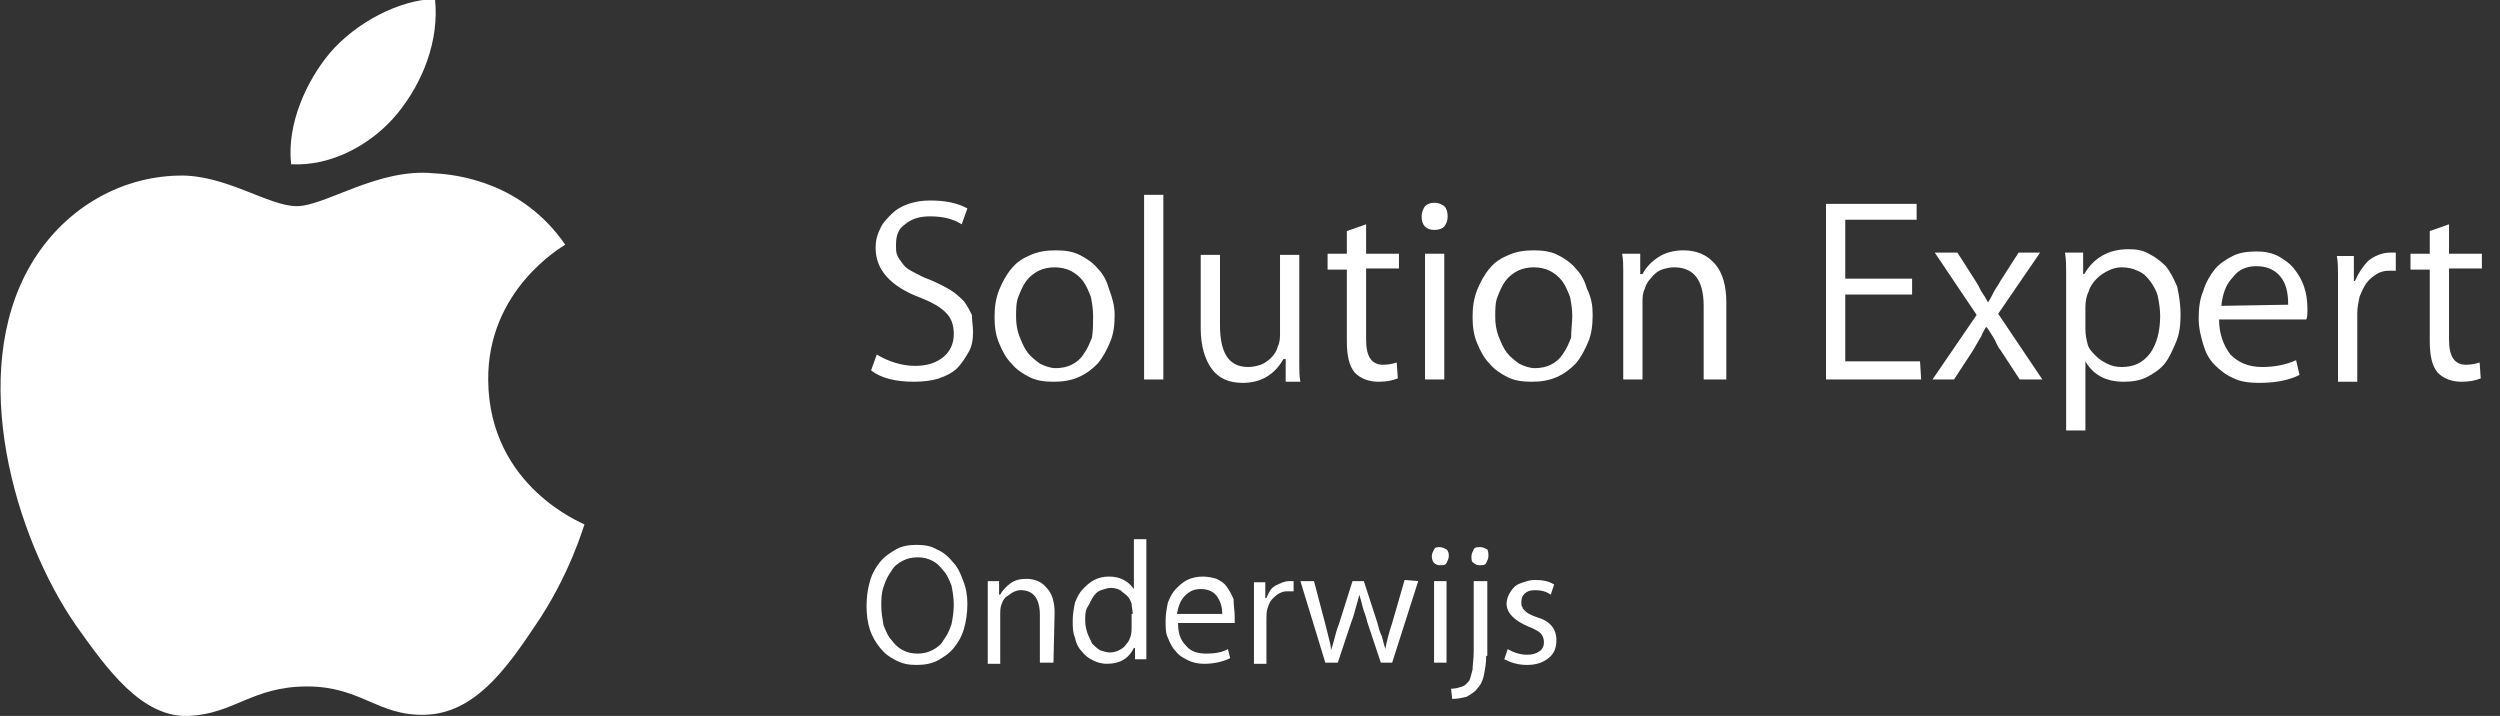 <?xml version="1.0" encoding="utf-8"?>
<!-- Generator: Adobe Illustrator 19.1.0, SVG Export Plug-In . SVG Version: 6.00 Build 0)  -->
<svg version="1.1" id="Layer_1" xmlns="http://www.w3.org/2000/svg" xmlns:xlink="http://www.w3.org/1999/xlink" x="0px" y="0px"
	 viewBox="-284 269.8 220.7 63.2" style="enable-background:new -284 269.8 220.7 63.2;" xml:space="preserve">
<rect x="-284" y="269.8" width="220.7" height="63.2" fill="#333333" stroke="none"/>
<style type="text/css">
	.st0{enable-background:new    ;}
	.st1{fill:#FFFFFF;}
</style>
<g class="st0">
	<path class="st1" d="M-198.1,299.1c0,0.7-0.1,1.3-0.4,1.8s-0.6,1-1,1.4s-1,0.7-1.6,0.9s-1.4,0.3-2.2,0.3c-1.6,0-2.9-0.3-3.8-1
		l0.5-1.4c1,0.6,2.2,1,3.4,1c1.1,0,1.9-0.3,2.5-0.8s0.9-1.2,0.9-2s-0.2-1.4-0.7-1.9s-1.2-0.9-2.2-1.3c-2.7-1-4-2.5-4-4.4
		c0-0.6,0.1-1.1,0.4-1.7c0.2-0.5,0.6-0.9,1-1.3c0.4-0.4,0.9-0.7,1.5-0.9s1.2-0.3,1.9-0.3c1.3,0,2.4,0.2,3.3,0.7l-0.5,1.4
		c-0.8-0.5-1.7-0.7-2.8-0.7c-0.9,0-1.6,0.2-2.2,0.7c-0.6,0.4-0.8,1-0.8,1.8c0,0.4,0,0.7,0.1,0.9c0.1,0.3,0.3,0.5,0.5,0.8
		s0.5,0.5,0.9,0.7s0.9,0.5,1.5,0.7c0.7,0.3,1.3,0.6,1.8,0.9c0.5,0.3,0.9,0.7,1.2,1c0.3,0.4,0.5,0.8,0.7,1.2
		C-198.2,298.1-198.1,298.6-198.1,299.1z"/>
	<path class="st1" d="M-185.6,297.6c0,0.9-0.1,1.7-0.4,2.4s-0.6,1.3-1.1,1.9c-0.5,0.5-1,0.9-1.7,1.2s-1.4,0.4-2.2,0.4
		c-0.8,0-1.5-0.1-2.1-0.4c-0.6-0.3-1.2-0.7-1.6-1.2c-0.5-0.5-0.8-1.1-1.1-1.8c-0.3-0.7-0.4-1.5-0.4-2.3c0-0.9,0.1-1.6,0.4-2.4
		c0.3-0.7,0.6-1.3,1.1-1.9s1-0.9,1.7-1.2s1.4-0.4,2.2-0.4c0.8,0,1.5,0.1,2.1,0.4c0.6,0.3,1.2,0.7,1.6,1.2c0.5,0.5,0.8,1.1,1,1.8
		C-185.8,296.1-185.6,296.8-185.6,297.6z M-187.5,297.7c0-0.6-0.1-1.2-0.2-1.7c-0.2-0.5-0.4-1-0.7-1.4c-0.3-0.4-0.7-0.7-1.1-0.9
		s-0.9-0.3-1.4-0.3s-1,0.1-1.4,0.3s-0.8,0.5-1.1,0.9s-0.5,0.9-0.7,1.4s-0.2,1.1-0.2,1.8c0,0.6,0.1,1.2,0.3,1.7
		c0.2,0.5,0.4,1,0.7,1.4c0.3,0.4,0.7,0.7,1.1,1c0.4,0.2,0.9,0.4,1.4,0.4s1-0.1,1.4-0.3s0.8-0.5,1.1-1c0.3-0.4,0.5-0.9,0.7-1.4
		C-187.5,298.9-187.5,298.3-187.5,297.7z"/>
	<path class="st1" d="M-181.3,303.3h-1.7V287h1.7V303.3z"/>
	<path class="st1" d="M-170.5,303.3v-1.8h-0.2c-0.8,1.4-2,2.1-3.6,2.1c-1.2,0-2.1-0.4-2.7-1.2s-1-2-1-3.6v-6.5h1.7v6.2
		c0,2.5,0.8,3.7,2.5,3.7c0.4,0,0.8-0.1,1.1-0.2s0.7-0.4,0.9-0.6c0.3-0.3,0.5-0.6,0.6-1c0.2-0.4,0.2-0.8,0.2-1.2v-6.9h1.7v8.2
		c0,0.5,0,1,0,1.5s0,1,0.1,1.5h-1.3V303.3z"/>
	<path class="st1" d="M-160.5,293.5h-2.9v6.3c0,1.5,0.5,2.2,1.5,2.2c0.5,0,0.9-0.1,1.2-0.2l0.1,1.4c-0.5,0.2-1,0.3-1.7,0.3
		c-0.9,0-1.6-0.3-2.1-0.8c-0.5-0.6-0.7-1.5-0.7-2.8v-6.3h-1.7v-1.4h1.7v-2l1.7-0.6v2.6h2.9V293.5z"/>
	<path class="st1" d="M-156.2,288.9c0,0.4-0.1,0.6-0.3,0.9c-0.2,0.2-0.5,0.3-0.9,0.3c-0.3,0-0.6-0.1-0.8-0.3
		c-0.2-0.2-0.3-0.5-0.3-0.9c0-0.3,0.1-0.6,0.3-0.9c0.2-0.2,0.5-0.3,0.8-0.3c0.4,0,0.6,0.1,0.9,0.3
		C-156.3,288.2-156.2,288.5-156.2,288.9z M-156.5,303.3h-1.7v-11.1h1.7V303.3z"/>
	<path class="st1" d="M-143.4,297.6c0,0.9-0.1,1.7-0.4,2.4s-0.6,1.3-1.1,1.9c-0.5,0.5-1,0.9-1.7,1.2s-1.4,0.4-2.2,0.4
		c-0.8,0-1.5-0.1-2.1-0.4c-0.6-0.3-1.2-0.7-1.6-1.2c-0.5-0.5-0.8-1.1-1.1-1.8c-0.3-0.7-0.4-1.5-0.4-2.3c0-0.9,0.1-1.6,0.4-2.4
		c0.3-0.7,0.6-1.3,1.1-1.9s1-0.9,1.7-1.2s1.4-0.4,2.2-0.4c0.8,0,1.5,0.1,2.1,0.4c0.6,0.3,1.2,0.7,1.6,1.2c0.5,0.5,0.8,1.1,1,1.8
		C-143.5,296.1-143.4,296.8-143.4,297.6z M-145.2,297.7c0-0.6-0.1-1.2-0.2-1.7c-0.2-0.5-0.4-1-0.7-1.4c-0.3-0.4-0.7-0.7-1.1-0.9
		s-0.9-0.3-1.4-0.3s-1,0.1-1.4,0.3s-0.8,0.5-1.1,0.9s-0.5,0.9-0.7,1.4s-0.2,1.1-0.2,1.8c0,0.6,0.1,1.2,0.3,1.7
		c0.2,0.5,0.4,1,0.7,1.4c0.3,0.4,0.7,0.7,1.1,1c0.4,0.2,0.9,0.4,1.4,0.4s1-0.1,1.4-0.3s0.8-0.5,1.1-1c0.3-0.4,0.5-0.9,0.7-1.4
		C-145.3,298.9-145.2,298.3-145.2,297.7z"/>
	<path class="st1" d="M-131.8,303.3h-1.8v-6.5c0-2.3-0.9-3.4-2.6-3.4c-0.4,0-0.8,0.1-1.1,0.2s-0.7,0.4-0.9,0.7
		c-0.3,0.3-0.5,0.6-0.6,1c-0.2,0.4-0.2,0.8-0.2,1.2v6.8h-1.7v-8.2c0-0.4,0-0.9,0-1.4s0-1-0.1-1.5h1.6v1.8h0.2
		c0.3-0.6,0.8-1.1,1.4-1.5s1.4-0.6,2.2-0.6c1.2,0,2.1,0.4,2.8,1.2s1,2,1,3.4v6.8H-131.8z"/>
	<path class="st1" d="M-114.4,303.3h-8.4v-15.5h8v1.4h-6.3v5.2h5.9v1.4h-5.9v5.9h6.6L-114.4,303.3L-114.4,303.3z"/>
	<path class="st1" d="M-103.7,303.3h-2l-1.7-2.6c-0.2-0.2-0.3-0.5-0.5-0.9c-0.2-0.3-0.4-0.7-0.7-1.1h-0.1c-0.1,0.2-0.3,0.5-0.4,0.8
		c-0.2,0.3-0.4,0.7-0.7,1.2l-1.7,2.6h-1.9l3.9-5.7l-3.7-5.5h2l1.6,2.5c0.2,0.3,0.3,0.5,0.5,0.9c0.2,0.3,0.4,0.6,0.6,1l0,0
		c0.2-0.3,0.3-0.5,0.5-0.9s0.4-0.6,0.6-1l1.6-2.5h1.9l-3.7,5.4L-103.7,303.3z"/>
	<path class="st1" d="M-91.5,297.6c0,0.9-0.1,1.7-0.4,2.4s-0.6,1.4-1,1.9s-1,0.9-1.6,1.2s-1.3,0.4-2,0.4c-1.6,0-2.7-0.6-3.4-1.8l0,0
		v6.1h-1.7v-12.1c0-0.6,0-1.2,0-1.8s0-1.2-0.1-1.8h1.6v1.9h0.1c0.8-1.4,2.1-2.2,3.9-2.2c0.7,0,1.3,0.1,1.8,0.4
		c0.6,0.3,1.1,0.7,1.5,1.1c0.4,0.5,0.7,1.1,1,1.8C-91.6,296-91.5,296.8-91.5,297.6z M-93.3,297.7c0-0.6-0.1-1.2-0.2-1.7
		s-0.4-1-0.7-1.4s-0.6-0.7-1.1-0.9c-0.4-0.2-0.9-0.3-1.4-0.3c-0.4,0-0.8,0.1-1.2,0.3c-0.4,0.2-0.7,0.4-1,0.7s-0.6,0.7-0.7,1.1
		c-0.2,0.4-0.3,0.9-0.3,1.4v2c0,0.5,0.1,0.9,0.2,1.3s0.4,0.7,0.7,1c0.3,0.3,0.6,0.5,1,0.7s0.8,0.3,1.3,0.3c1.1,0,1.9-0.4,2.5-1.2
		S-93.3,299-93.3,297.7z"/>
	<path class="st1" d="M-80.3,297.1c0,0.4,0,0.7-0.1,0.9h-7.7c0,1.3,0.4,2.3,1,3.1c0.7,0.7,1.6,1.1,2.8,1.1c1.1,0,2.1-0.2,3-0.6
		l0.3,1.3c-1,0.5-2.2,0.7-3.6,0.7c-0.8,0-1.6-0.1-2.2-0.4c-0.7-0.3-1.2-0.7-1.7-1.2s-0.8-1.1-1-1.8s-0.4-1.4-0.4-2.3
		c0-0.9,0.1-1.7,0.4-2.4c0.2-0.7,0.6-1.4,1-1.9s1-0.9,1.6-1.2s1.3-0.4,2.1-0.4c0.7,0,1.3,0.1,1.9,0.4c0.5,0.3,1,0.6,1.4,1.1
		s0.7,1,0.9,1.6S-80.3,296.3-80.3,297.1z M-82,296.7c0-1.1-0.2-1.9-0.7-2.5s-1.2-0.9-2.1-0.9s-1.6,0.3-2.1,1c-0.6,0.6-0.9,1.5-1,2.5
		L-82,296.7L-82,296.7z"/>
	<path class="st1" d="M-72.5,293.7c-0.1,0-0.2,0-0.3,0c-0.1,0-0.2,0-0.3,0c-0.4,0-0.8,0.1-1.1,0.3c-0.3,0.2-0.6,0.4-0.9,0.8
		c-0.2,0.3-0.4,0.7-0.6,1.2c-0.1,0.5-0.2,0.9-0.2,1.5v6h-1.7v-7.7c0-0.6,0-1.1,0-1.7c0-0.6,0-1.1-0.1-1.7h1.5v2.2h0.1
		c0.3-0.7,0.7-1.3,1.2-1.8c0.5-0.4,1.2-0.7,1.9-0.7c0.1,0,0.2,0,0.3,0c0.1,0,0.2,0,0.2,0V293.7z"/>
	<path class="st1" d="M-64.9,293.5h-2.9v6.3c0,1.5,0.5,2.2,1.5,2.2c0.5,0,0.9-0.1,1.2-0.2l0.1,1.4c-0.5,0.2-1,0.3-1.7,0.3
		c-0.9,0-1.6-0.3-2.1-0.8c-0.5-0.6-0.7-1.5-0.7-2.8v-6.3h-1.7v-1.4h1.7v-2l1.7-0.6v2.6h2.9V293.5z"/>
</g>
<g class="st0">
	<path class="st1" d="M-198.6,323.1c0,0.8-0.1,1.5-0.3,2.2s-0.5,1.2-0.9,1.7s-0.9,0.8-1.4,1.1c-0.6,0.3-1.2,0.4-1.9,0.4
		s-1.2-0.1-1.8-0.4s-1-0.6-1.4-1.1s-0.7-1-0.9-1.6s-0.3-1.3-0.3-2.1s0.1-1.5,0.3-2.2s0.5-1.2,0.9-1.7s0.9-0.8,1.4-1.1
		s1.2-0.4,1.8-0.4c0.7,0,1.3,0.1,1.8,0.4c0.5,0.2,1,0.6,1.4,1.1c0.4,0.4,0.7,1,0.9,1.6C-198.7,321.7-198.6,322.4-198.6,323.1z
		 M-199.8,323.2c0-0.6-0.1-1.2-0.2-1.7c-0.2-0.5-0.4-1-0.7-1.3c-0.3-0.4-0.6-0.7-1-0.9s-0.8-0.3-1.3-0.3s-0.9,0.1-1.3,0.3
		s-0.8,0.5-1,0.9c-0.3,0.4-0.5,0.8-0.7,1.4s-0.2,1.1-0.2,1.7c0,0.6,0.1,1.1,0.2,1.7c0.2,0.5,0.4,1,0.7,1.3c0.3,0.4,0.6,0.7,1,0.9
		s0.8,0.3,1.3,0.3s0.9-0.1,1.3-0.3c0.4-0.2,0.8-0.5,1-0.9c0.3-0.4,0.5-0.8,0.7-1.4C-199.9,324.4-199.8,323.8-199.8,323.2z"/>
	<path class="st1" d="M-191,328.3h-1.2v-4.2c0-1.5-0.6-2.2-1.7-2.2c-0.3,0-0.5,0.1-0.7,0.2c-0.2,0.1-0.4,0.3-0.6,0.4
		c-0.2,0.2-0.3,0.4-0.4,0.7s-0.1,0.5-0.1,0.8v4.4h-1.1V323c0-0.3,0-0.6,0-0.9c0-0.3,0-0.6,0-1h1v1.2h0.1c0.2-0.4,0.5-0.7,0.9-1
		s0.9-0.4,1.4-0.4c0.8,0,1.4,0.3,1.8,0.8c0.5,0.5,0.7,1.3,0.7,2.2L-191,328.3L-191,328.3z"/>
	<path class="st1" d="M-183.8,328.3V327h-0.1c-0.5,1-1.3,1.4-2.4,1.4c-0.4,0-0.8-0.1-1.2-0.3c-0.4-0.2-0.7-0.4-1-0.8
		c-0.3-0.3-0.5-0.7-0.6-1.2c-0.2-0.5-0.2-0.9-0.2-1.5s0.1-1.1,0.2-1.6c0.2-0.5,0.4-0.9,0.7-1.2c0.3-0.3,0.6-0.6,1-0.8
		s0.8-0.3,1.3-0.3c1,0,1.7,0.4,2.2,1.1l0,0v-4.4h1.1v8.8c0,0.3,0,0.6,0,0.9c0,0.3,0,0.6,0,0.9h-1V328.3z M-184,324
		c0-0.3-0.1-0.6-0.1-0.9c-0.1-0.3-0.2-0.5-0.4-0.7c-0.2-0.2-0.4-0.3-0.6-0.5c-0.2-0.1-0.5-0.2-0.8-0.2s-0.6,0.1-0.9,0.2
		c-0.3,0.1-0.5,0.3-0.7,0.6s-0.3,0.6-0.5,0.9s-0.2,0.8-0.2,1.2s0.1,0.8,0.2,1.1s0.3,0.6,0.4,0.9c0.2,0.2,0.4,0.4,0.7,0.6
		c0.3,0.1,0.6,0.2,0.9,0.2s0.6-0.1,0.8-0.2c0.2-0.1,0.5-0.3,0.6-0.5c0.2-0.2,0.3-0.4,0.4-0.7s0.1-0.6,0.1-0.8V324H-184z"/>
	<path class="st1" d="M-175,324.2c0,0.2,0,0.4,0,0.6h-5c0,0.9,0.2,1.5,0.7,2c0.4,0.5,1,0.7,1.8,0.7c0.7,0,1.4-0.1,1.9-0.4l0.2,0.8
		c-0.6,0.3-1.4,0.5-2.3,0.5c-0.5,0-1-0.1-1.4-0.3s-0.8-0.4-1.1-0.8c-0.3-0.3-0.5-0.7-0.7-1.2c-0.2-0.4-0.2-0.9-0.2-1.5
		s0.1-1.1,0.2-1.6c0.2-0.5,0.4-0.9,0.7-1.2s0.6-0.6,1-0.8s0.9-0.3,1.4-0.3c0.4,0,0.9,0.1,1.2,0.2c0.4,0.2,0.7,0.4,0.9,0.7
		s0.4,0.6,0.6,1.1C-175.1,323.3-175,323.7-175,324.2z M-176.1,324c0-0.7-0.2-1.2-0.5-1.6c-0.3-0.4-0.8-0.6-1.4-0.6s-1,0.2-1.4,0.6
		c-0.4,0.4-0.6,1-0.7,1.6H-176.1z"/>
	<path class="st1" d="M-170,322c-0.1,0-0.1,0-0.2,0s-0.1,0-0.2,0c-0.3,0-0.5,0.1-0.7,0.2s-0.4,0.3-0.6,0.5s-0.3,0.5-0.4,0.8
		s-0.1,0.6-0.1,1v3.9h-1.1v-5c0-0.4,0-0.7,0-1.1c0-0.4,0-0.7,0-1.1h1v1.4h0.1c0.2-0.5,0.4-0.9,0.8-1.1s0.8-0.4,1.2-0.4
		c0.1,0,0.1,0,0.2,0s0.1,0,0.2,0v0.9H-170z"/>
	<path class="st1" d="M-158.8,321.1l-2.3,7.2h-1l-1.2-3.6c-0.1-0.5-0.3-0.9-0.4-1.3c-0.1-0.4-0.2-0.8-0.3-1.1l0,0
		c-0.1,0.4-0.2,0.8-0.3,1.1c-0.1,0.4-0.2,0.8-0.4,1.3l-1.2,3.6h-1.1l-2.2-7.2h1.2l1,3.8c0.1,0.4,0.2,0.8,0.3,1.2
		c0.1,0.4,0.2,0.7,0.2,1.1l0,0c0.1-0.3,0.2-0.6,0.3-1c0.1-0.4,0.2-0.8,0.4-1.3l1.2-3.8h1l1.2,3.7c0.1,0.4,0.2,0.8,0.4,1.2
		c0.1,0.4,0.2,0.8,0.3,1.1l0,0c0.1-0.6,0.3-1.4,0.6-2.3l1.1-3.8L-158.8,321.1L-158.8,321.1z"/>
	<path class="st1" d="M-156.1,318.9c0,0.2-0.1,0.4-0.2,0.6s-0.3,0.2-0.6,0.2c-0.2,0-0.4-0.1-0.5-0.2s-0.2-0.3-0.2-0.6
		c0-0.2,0.1-0.4,0.2-0.6c0.1-0.2,0.3-0.2,0.5-0.2s0.4,0.1,0.6,0.2C-156.1,318.5-156.1,318.7-156.1,318.9z M-156.3,328.3h-1.1v-7.2
		h1.1V328.3z"/>
	<path class="st1" d="M-152.8,327.7c0,0.7-0.1,1.2-0.2,1.7s-0.3,0.9-0.6,1.2c-0.2,0.3-0.6,0.5-0.9,0.7c-0.4,0.1-0.8,0.2-1.3,0.2
		l-0.1-0.9c0.4,0,0.7-0.1,1-0.2c0.3-0.1,0.4-0.3,0.6-0.5c0.1-0.2,0.2-0.6,0.3-1c0-0.4,0.1-0.9,0.1-1.6v-6.2h1.2v6.6H-152.8z
		 M-152.6,318.9c0,0.2-0.1,0.4-0.2,0.6c-0.1,0.2-0.3,0.2-0.6,0.2c-0.2,0-0.4-0.1-0.5-0.2c-0.2-0.1-0.2-0.3-0.2-0.6
		c0-0.2,0.1-0.4,0.2-0.6c0.1-0.2,0.3-0.2,0.6-0.2c0.2,0,0.4,0.1,0.6,0.2C-152.6,318.5-152.6,318.7-152.6,318.9z"/>
	<path class="st1" d="M-146.6,326.3c0,0.7-0.2,1.2-0.7,1.6c-0.5,0.4-1.1,0.6-1.9,0.6s-1.4-0.2-2-0.5l0.3-0.9
		c0.5,0.3,1.1,0.5,1.7,0.5c0.5,0,0.8-0.1,1.1-0.3s0.4-0.5,0.4-0.8s-0.1-0.6-0.3-0.8s-0.6-0.4-1.1-0.6c-1.2-0.5-1.9-1.2-1.9-2
		c0-0.3,0.1-0.6,0.2-0.8s0.3-0.5,0.5-0.7s0.5-0.3,0.8-0.4c0.3-0.1,0.6-0.2,1-0.2c0.7,0,1.2,0.1,1.7,0.4l-0.3,0.9
		c-0.4-0.3-0.9-0.4-1.4-0.4c-0.4,0-0.7,0.1-0.9,0.3c-0.2,0.2-0.3,0.4-0.3,0.8c0,0.1,0,0.3,0.1,0.4c0,0.1,0.1,0.2,0.2,0.3
		s0.2,0.2,0.4,0.3c0.2,0.1,0.4,0.2,0.7,0.3C-147.2,324.6-146.6,325.3-146.6,326.3z"/>
</g>
<path class="st1" d="M-232.4,316.1c-0.1,0.2-1.3,4.5-4.4,9c-2.6,3.9-5.4,7.7-9.7,7.8c-4.2,0.1-5.6-2.5-10.4-2.5s-6.4,2.4-10.4,2.6
	c-4.2,0.2-7.3-4.2-10-8c-5.4-7.8-9.6-22.2-4-31.8c2.8-4.8,7.7-7.8,13.1-7.9c4.1-0.1,7.9,2.7,10.4,2.7s7.2-3.4,12.1-2.9
	c2.1,0.1,7.8,0.8,11.6,6.3c-0.3,0.2-6.9,4-6.8,12C-240.8,312.8-232.5,316-232.4,316.1 M-248.9,279.8c2.2-2.7,3.7-6.4,3.3-10.1
	c-3.2,0.1-7,2.1-9.3,4.8c-2,2.4-3.8,6.2-3.4,9.8C-254.7,284.5-251.1,282.5-248.9,279.8z"/>
</svg>
